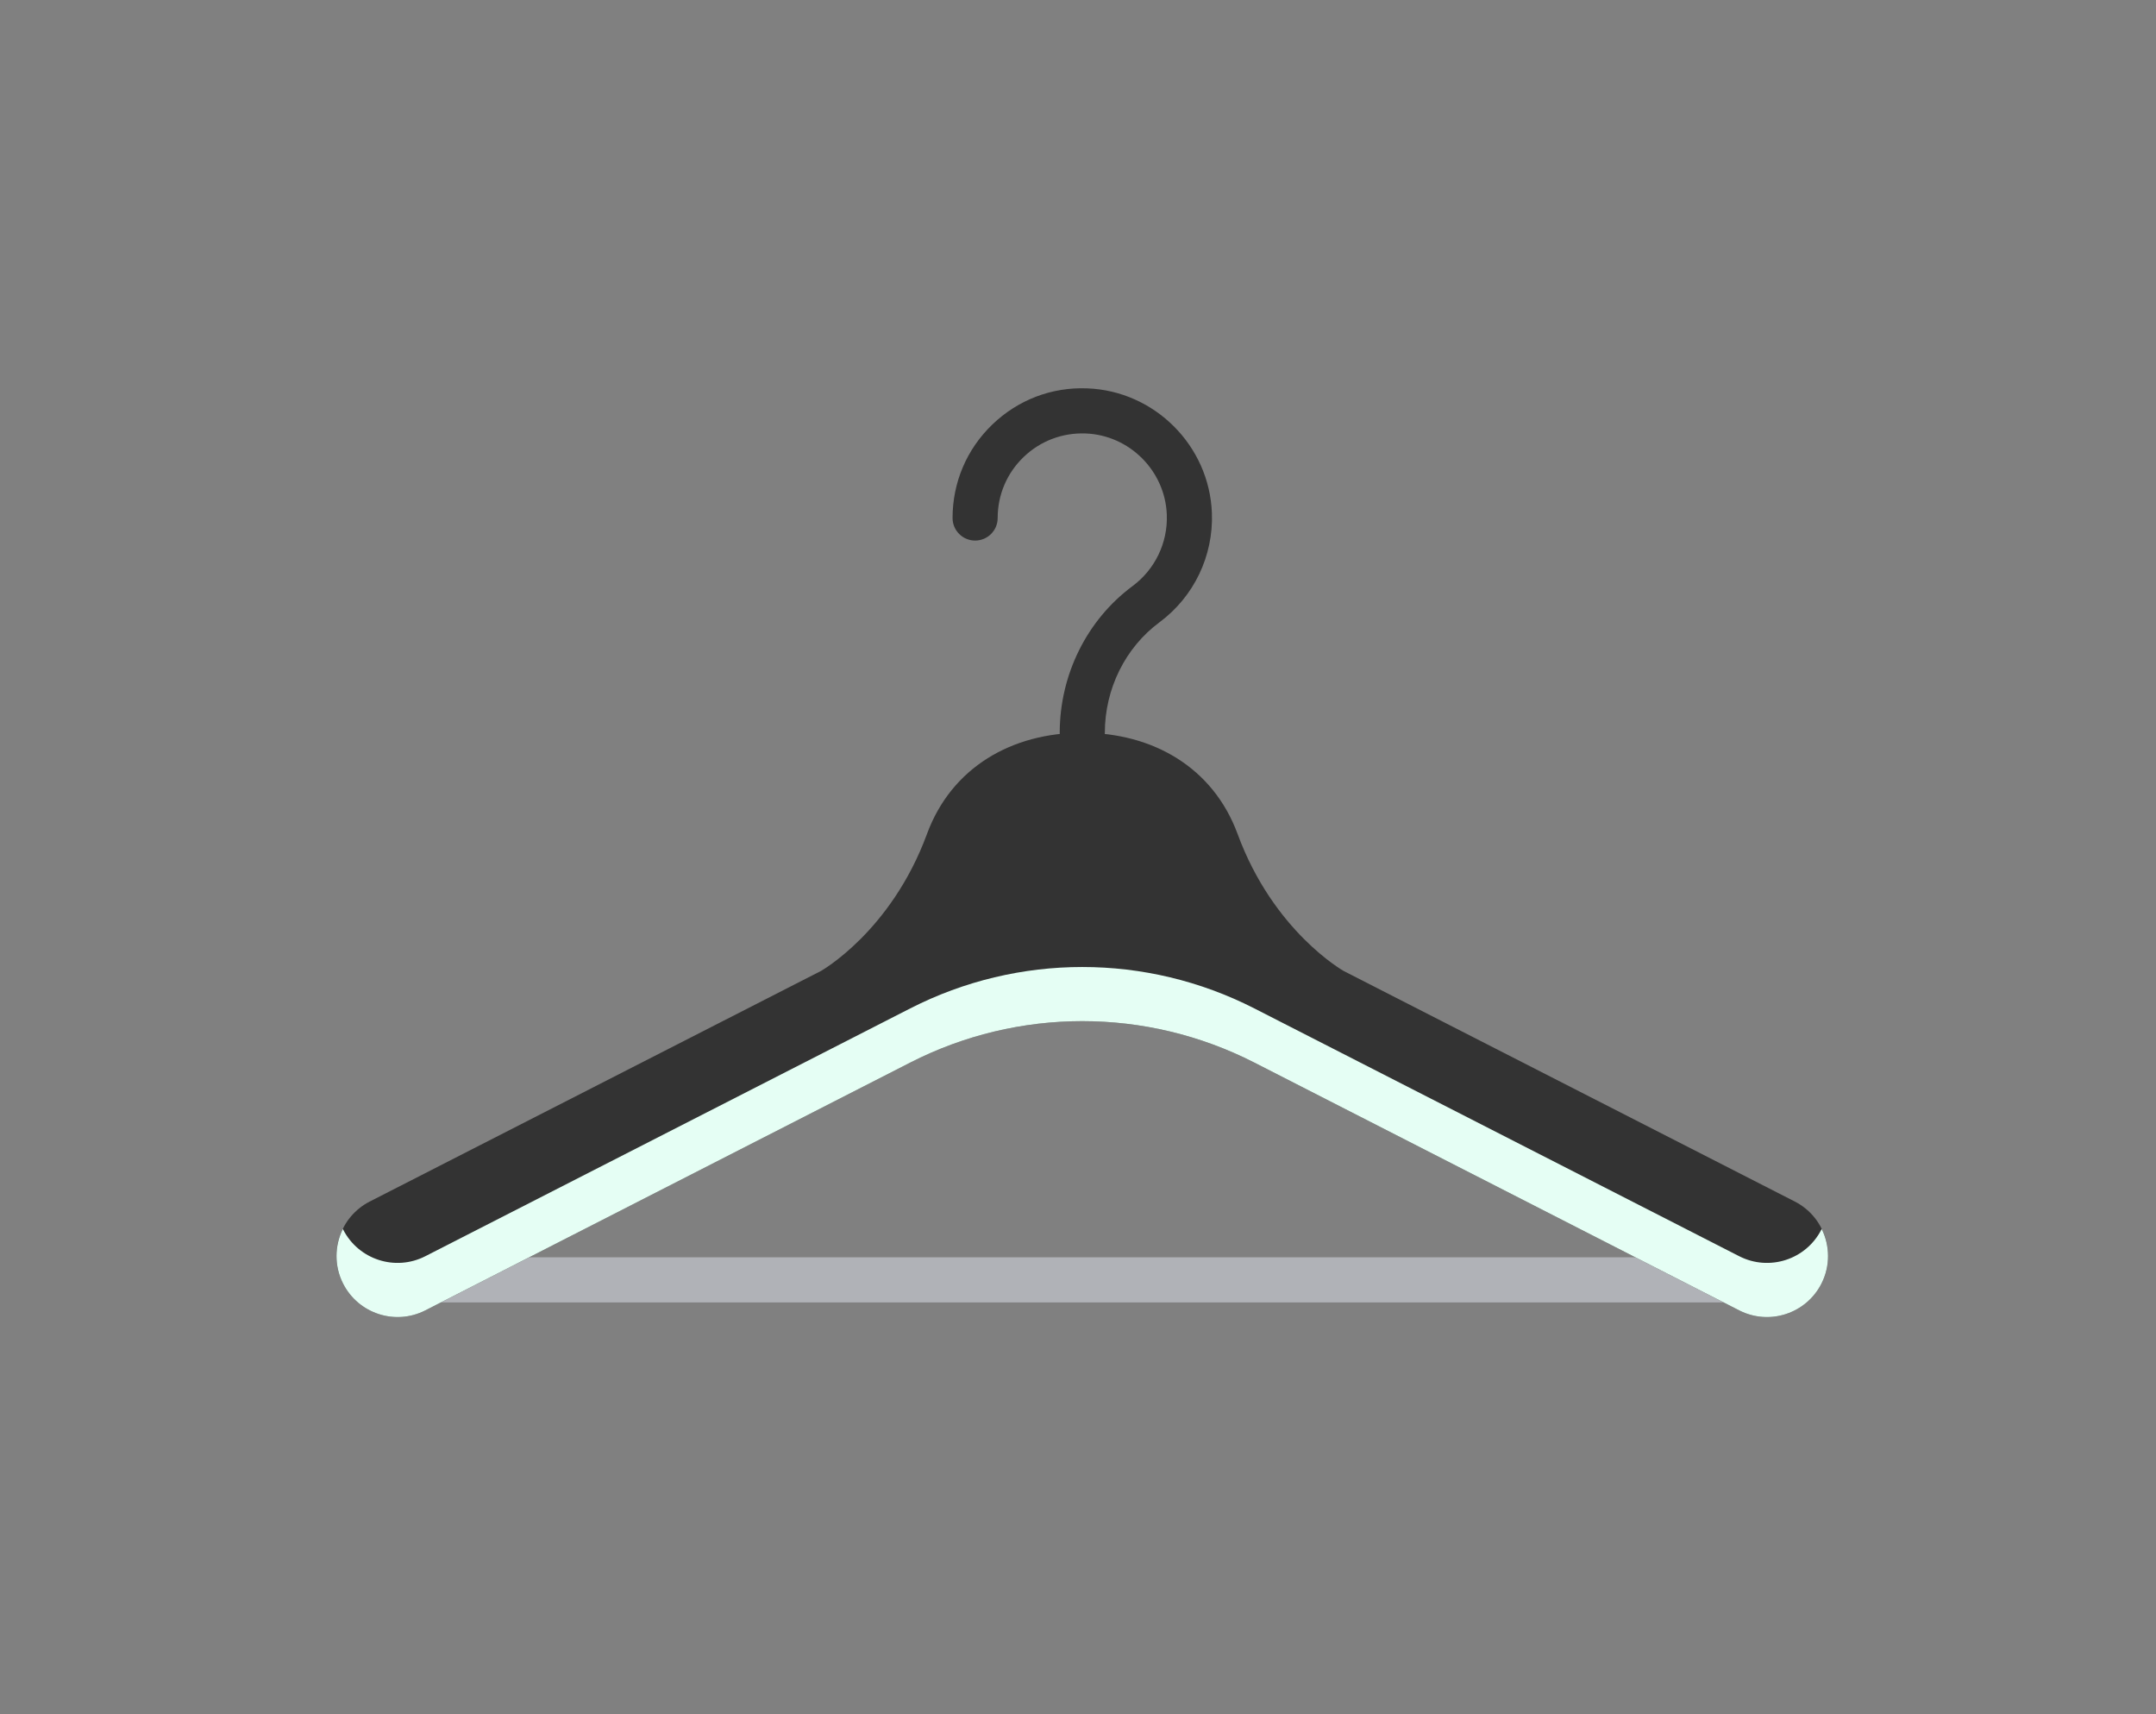 <?xml version="1.0" encoding="UTF-8"?> <svg xmlns="http://www.w3.org/2000/svg" xmlns:xlink="http://www.w3.org/1999/xlink" width="78px" height="62px" viewBox="0 0 78 62" version="1.1"><rect x="0" y="0" width="78" height="62" fill="#808080" stroke="none"/><title>Icon / app / Samples</title><g id="Icon-/-app-/-Samples" stroke="none" stroke-width="1" fill="none" fill-rule="evenodd"><g id="hanger-(1)" transform="translate(12.173, 14.043)" fill-rule="nonzero"><path d="M50.3,33.065 L3.664,33.065 C3.177,33.065 2.783,32.7 2.783,32.249 C2.783,31.798 3.177,31.433 3.664,31.433 L50.3,31.433 C50.786,31.433 51.18,31.798 51.18,32.249 C51.18,32.7 50.786,33.065 50.3,33.065 Z" id="Path" fill="#B0B2B7"></path><path d="M26.982,13.276 C26.531,13.276 26.166,12.91 26.166,12.46 C26.166,10.36 27.151,8.377 28.801,7.155 C29.615,6.551 30.078,5.586 30.04,4.573 C29.98,2.986 28.689,1.695 27.102,1.635 C26.261,1.604 25.464,1.906 24.859,2.488 C24.254,3.07 23.921,3.854 23.921,4.693 C23.921,5.144 23.556,5.509 23.105,5.509 C22.654,5.509 22.289,5.144 22.289,4.693 C22.289,3.406 22.8,2.205 23.727,1.312 C24.655,0.42 25.873,-0.048 27.164,0.004 C29.599,0.096 31.579,2.076 31.671,4.511 C31.73,6.063 31.02,7.542 29.773,8.466 C28.536,9.382 27.798,10.875 27.798,12.46 C27.798,12.91 27.432,13.276 26.982,13.276 L26.982,13.276 Z" id="Path" fill="#333333"></path><path d="M52.758,29.415 L36.44,21.078 C36.439,21.077 33.901,19.653 32.603,16.127 C31.711,13.703 29.52,12.46 26.982,12.46 C24.443,12.46 22.253,13.703 21.361,16.127 C20.063,19.654 17.524,21.078 17.524,21.078 L1.205,29.415 C0.118,29.971 -0.313,31.302 0.242,32.389 C0.798,33.476 2.129,33.907 3.216,33.352 L20.759,24.389 C24.667,22.392 29.296,22.392 33.205,24.389 L50.747,33.352 C51.834,33.907 53.166,33.476 53.721,32.389 C54.276,31.302 53.845,29.971 52.758,29.415 Z" id="Path" fill="#333333"></path><path d="M53.721,30.431 C53.166,31.518 51.834,31.949 50.747,31.393 L33.205,22.43 C29.296,20.434 24.667,20.434 20.759,22.43 L3.216,31.393 C2.129,31.949 0.798,31.518 0.242,30.431 C0.238,30.422 0.235,30.414 0.231,30.406 C-0.067,31.01 -0.088,31.742 0.242,32.389 C0.798,33.476 2.129,33.907 3.216,33.352 L20.759,24.389 C24.667,22.392 29.296,22.392 33.205,24.389 L50.747,33.352 C51.834,33.907 53.166,33.476 53.721,32.389 C54.051,31.742 54.03,31.01 53.732,30.406 C53.728,30.414 53.725,30.422 53.721,30.431 Z" id="Path" fill="#E5FEF4"></path></g></g></svg> 